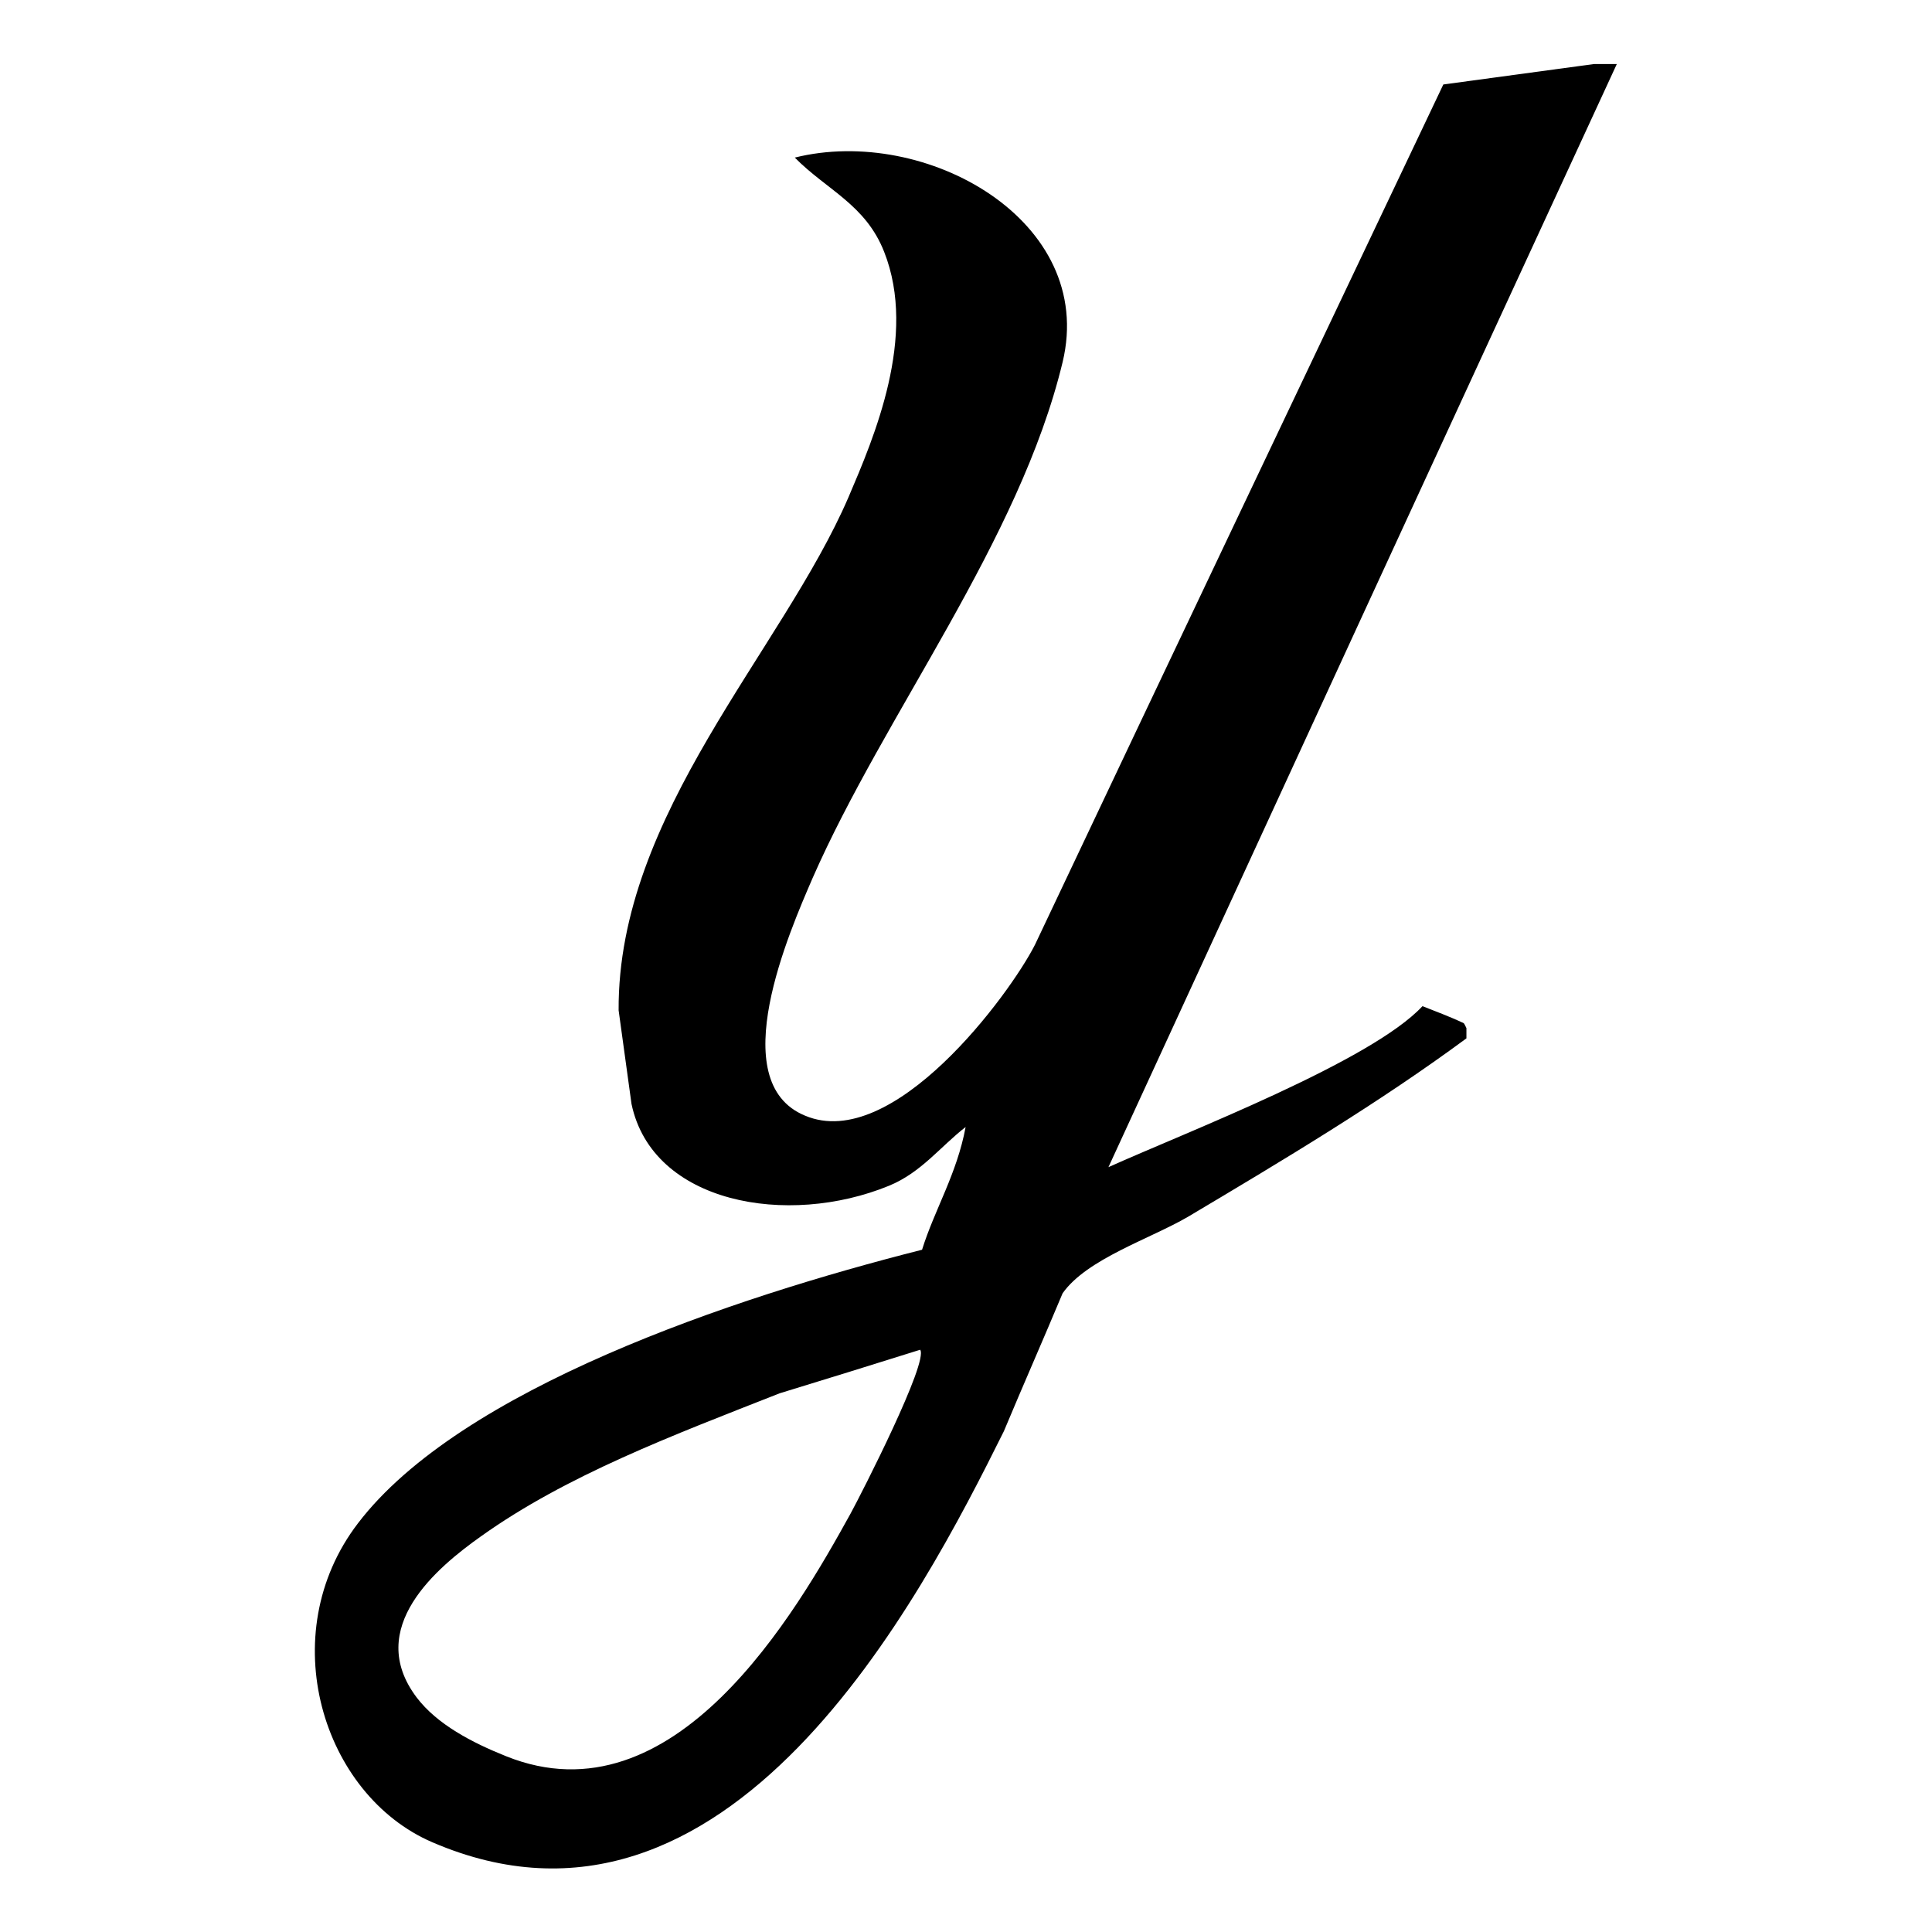 <svg xmlns="http://www.w3.org/2000/svg" xmlns:xlink="http://www.w3.org/1999/xlink" id="Capa_1_xA0_Image_00000151536387106646819950000002507857094614636457_" x="0px" y="0px" viewBox="0 0 510 510" style="enable-background:new 0 0 510 510;" xml:space="preserve"><style type="text/css">	.st0{fill-rule:evenodd;clip-rule:evenodd;}</style><path class="st0" d="M166.7,291.4c5.5,26.3,41.2,32.6,68,21.6c8.5-3.5,13.5-10.3,20.2-15.5c-2.3,12.4-8.2,21.8-11.5,32.4 c-50.2,12.7-121.9,36.8-148.9,72.2c-22.5,29.4-9.4,71.7,19.6,84.2C192.3,520,243,422.1,265,377.8c5.1-12.2,10.4-24.2,15.5-36.4 c6.4-9.1,23.2-14.4,33.1-20.2c25.4-15.1,50.6-30.2,73.5-47.1c0-0.9,0-1.8,0-2.7c-0.2-0.4-0.4-0.9-0.7-1.3c-3.8-1.8-7.4-3.1-10.9-4.5 c-13.6,14.6-62,33.1-82.9,42.5c44.7-97.1,89.4-194.2,134.2-291.2c-2,0-4,0-6,0c-13.3,1.8-26.5,3.6-39.8,5.4 c-36,75.8-72,151.4-107.8,227.1c-6.7,13.2-37.5,54.9-60.7,45.1c-21.6-8.9-4-48.8,2-62.7c19.1-43.5,54.6-88.9,66-136.2 c9-37.4-36.2-62.6-70.7-54c8.5,8.6,18.7,12.4,23.6,24.9c8.8,22.3-2.7,49-9.4,64.7c-17.5,40.6-61,83.7-60.7,135.5 M224.5,399.6 c-14.3,25.9-46.4,81.9-90.9,64c-9-3.6-18.2-8.4-23.6-15.5c-13.9-18.4,5.5-34.4,16.9-42.5c22.7-16.2,50.7-26.7,78.9-37.8 c12.4-3.8,24.7-7.6,37.1-11.5C245.2,359.4,227.5,394.1,224.5,399.6z"></path></svg>